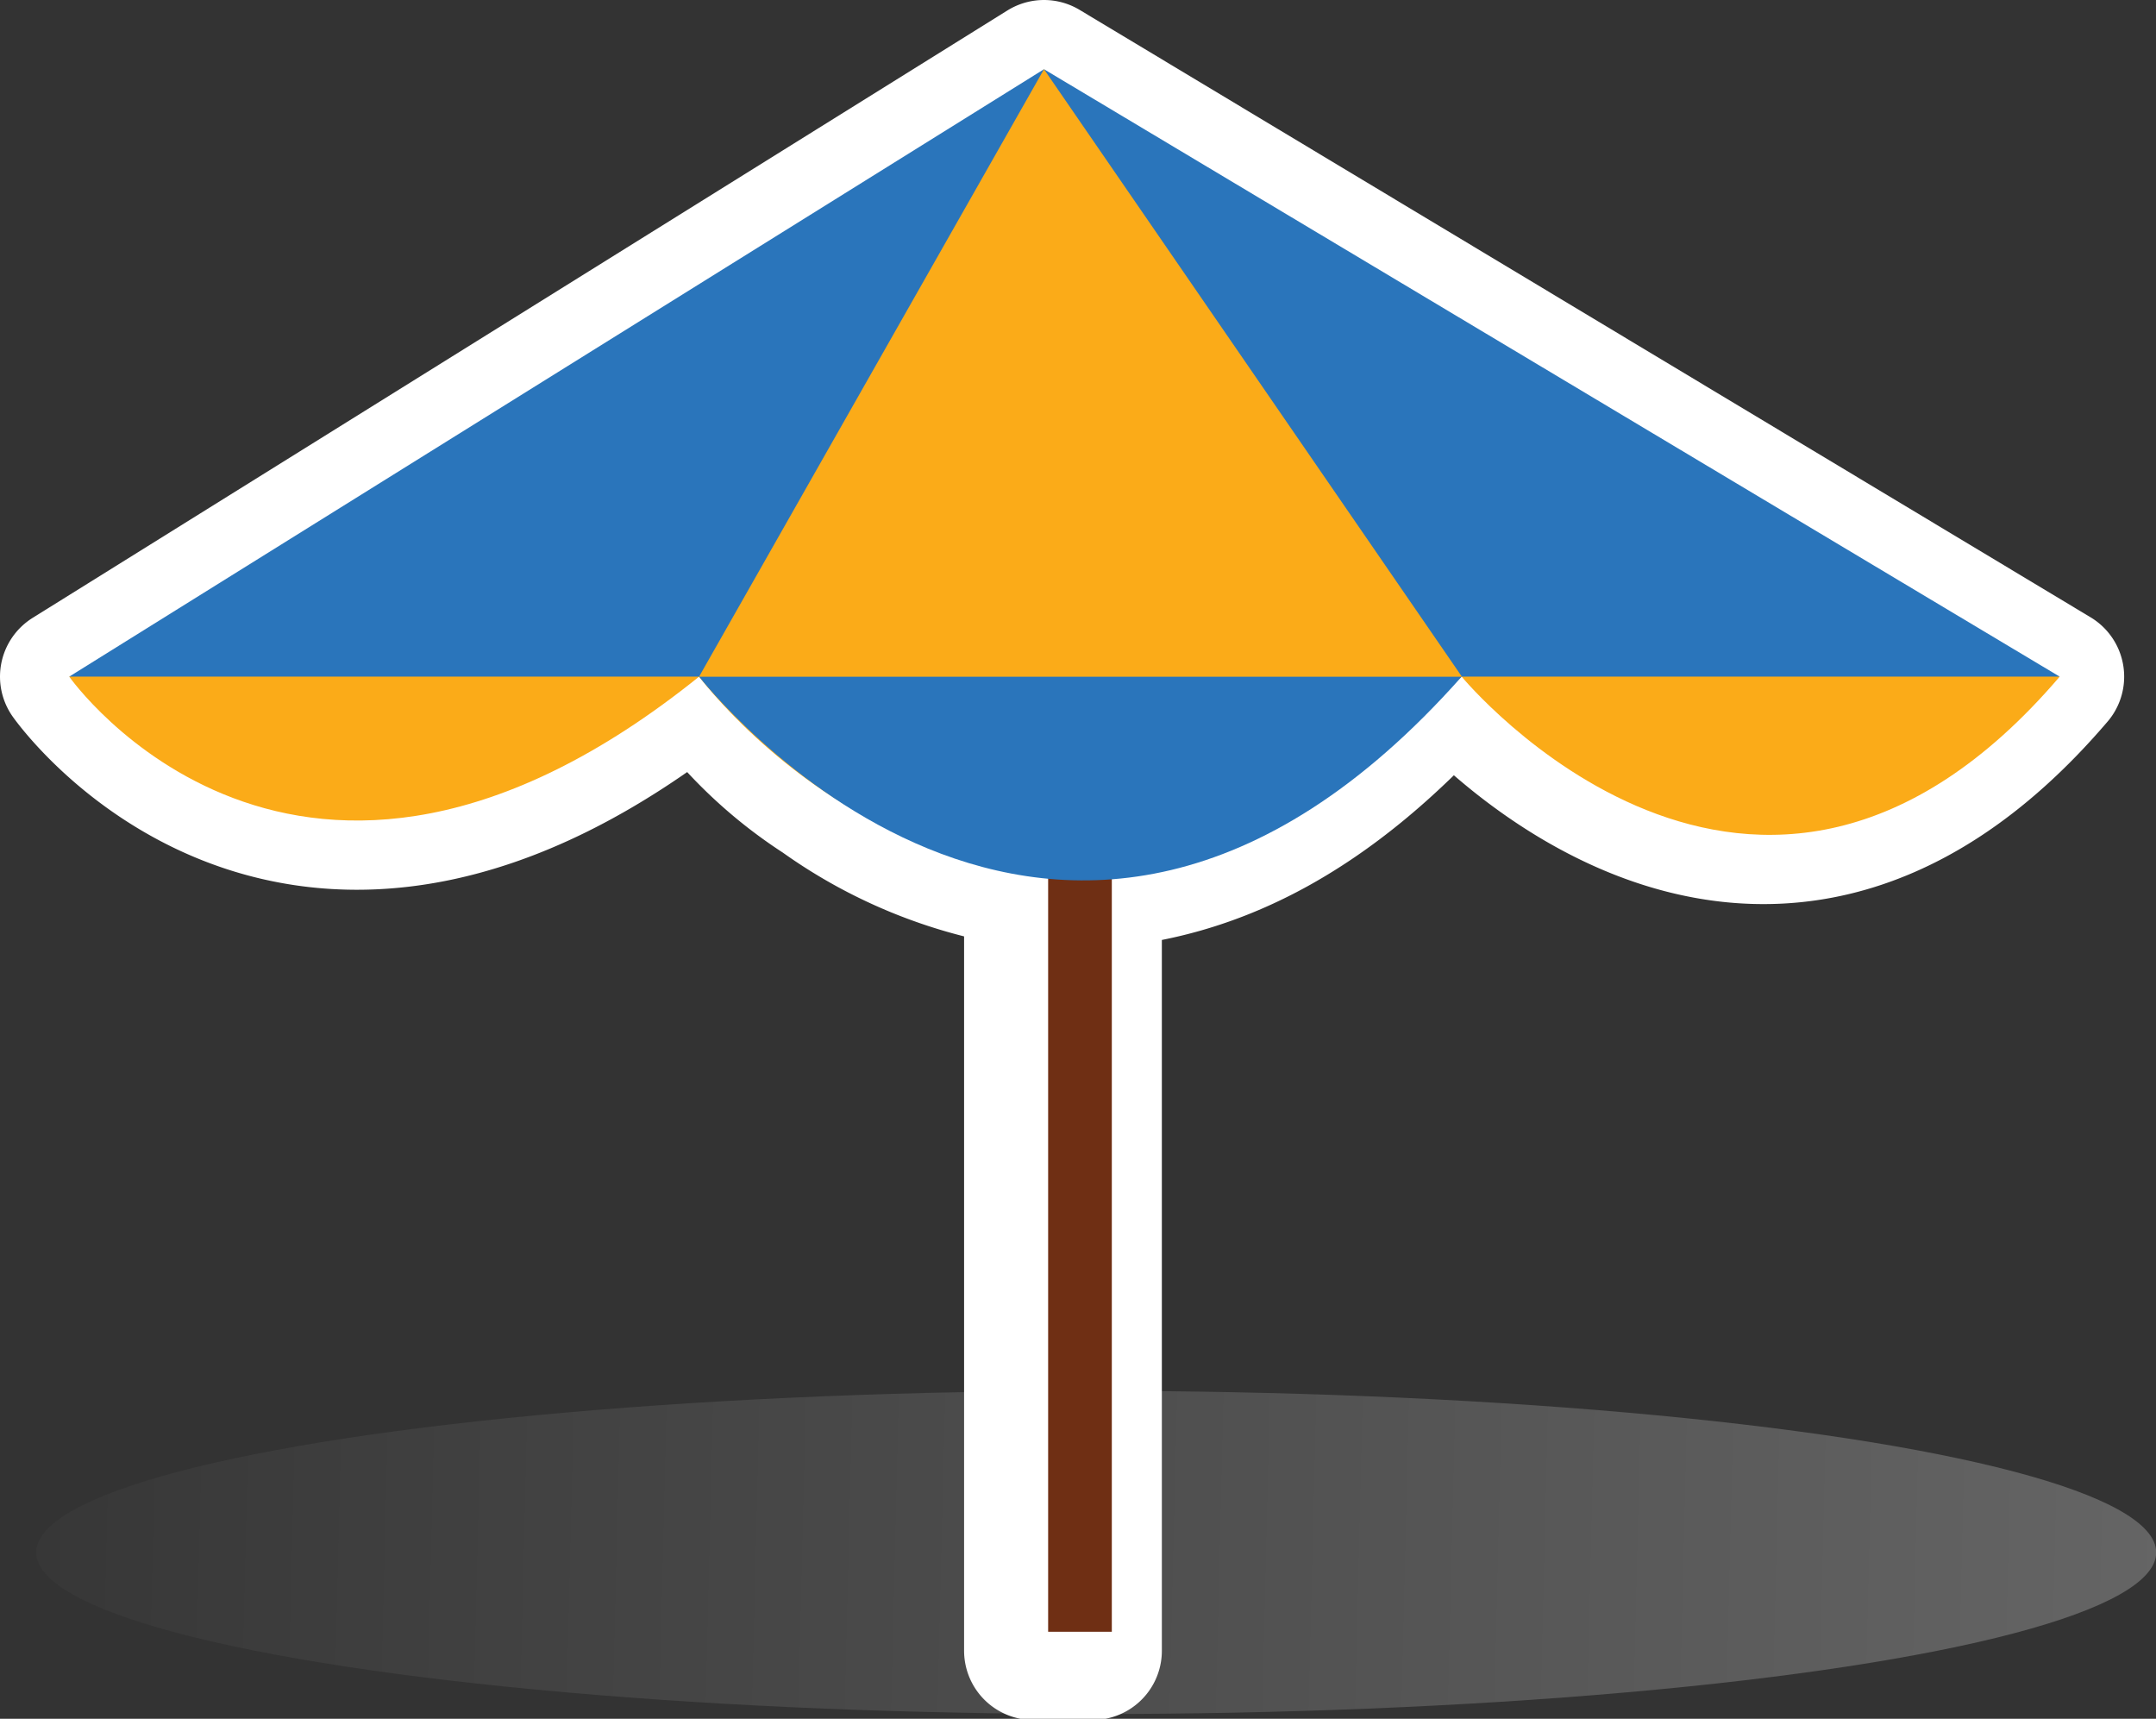 <svg xmlns="http://www.w3.org/2000/svg" xmlns:xlink="http://www.w3.org/1999/xlink" viewBox="0 0 109.02 86.9"><rect x="0" y="0" width="109.02" height="86.9" fill="#333333" stroke="none"/><defs><linearGradient id="a" x1="136.7" y1="80.47" x2="-42.66" y2="76.09" gradientUnits="userSpaceOnUse"><stop offset="0" stop-color="#fff"/><stop offset="1"/></linearGradient></defs><title>parasol1_hover</title><g style="isolation:isolate"><ellipse cx="55.43" cy="78.49" rx="53.6" ry="8.17" style="opacity:0.3;mix-blend-mode:multiply;fill:url(#a)"/><rect x="53" y="39.37" width="3.22" height="43.13" style="fill:#6f2f14"/><path d="M3.5,34.21s11.5,16.37,31.85,0c0,0,16.42,22.1,38.56,0,0,0,14.86,18,30.24,0L48.8,18.86Z" style="fill:#fbab18"/><path d="M35.35,34.21s18,23.18,38.56,0Z" style="fill:#2a75bb"/><polygon points="3.5 34.21 52.79 3.5 104.15 34.21 3.5 34.21" style="fill:#2a75bb"/><polygon points="35.35 34.21 52.79 3.5 73.92 34.21 35.35 34.21" style="fill:#fbab18"/><path d="M52.79,3.5,3.5,34.21s11.5,16.37,31.85,0a22.14,22.14,0,0,0,6.2,6,23.87,23.87,0,0,0,10.7,4.25v39h3V44.46c6-.4,11.9-3.15,18.18-10.25,0,0,15.1,18,30.48,0Z" style="fill:none;stroke:#fff;stroke-linejoin:round;stroke-width:7px"/><rect x="53" y="39.37" width="3.22" height="43.13" style="fill:#6f2f14"/><path d="M3.5,34.21s11.5,16.37,31.85,0c0,0,16.42,22.1,38.56,0,0,0,14.86,18,30.24,0L48.8,18.86Z" style="fill:#fbab18"/><path d="M35.35,34.21s18,23.18,38.56,0Z" style="fill:#2a75bb"/><polygon points="3.5 34.21 52.79 3.5 104.15 34.21 3.5 34.21" style="fill:#2a75bb"/><polygon points="35.35 34.21 52.79 3.5 73.92 34.21 35.35 34.21" style="fill:#fbab18"/></g></svg>